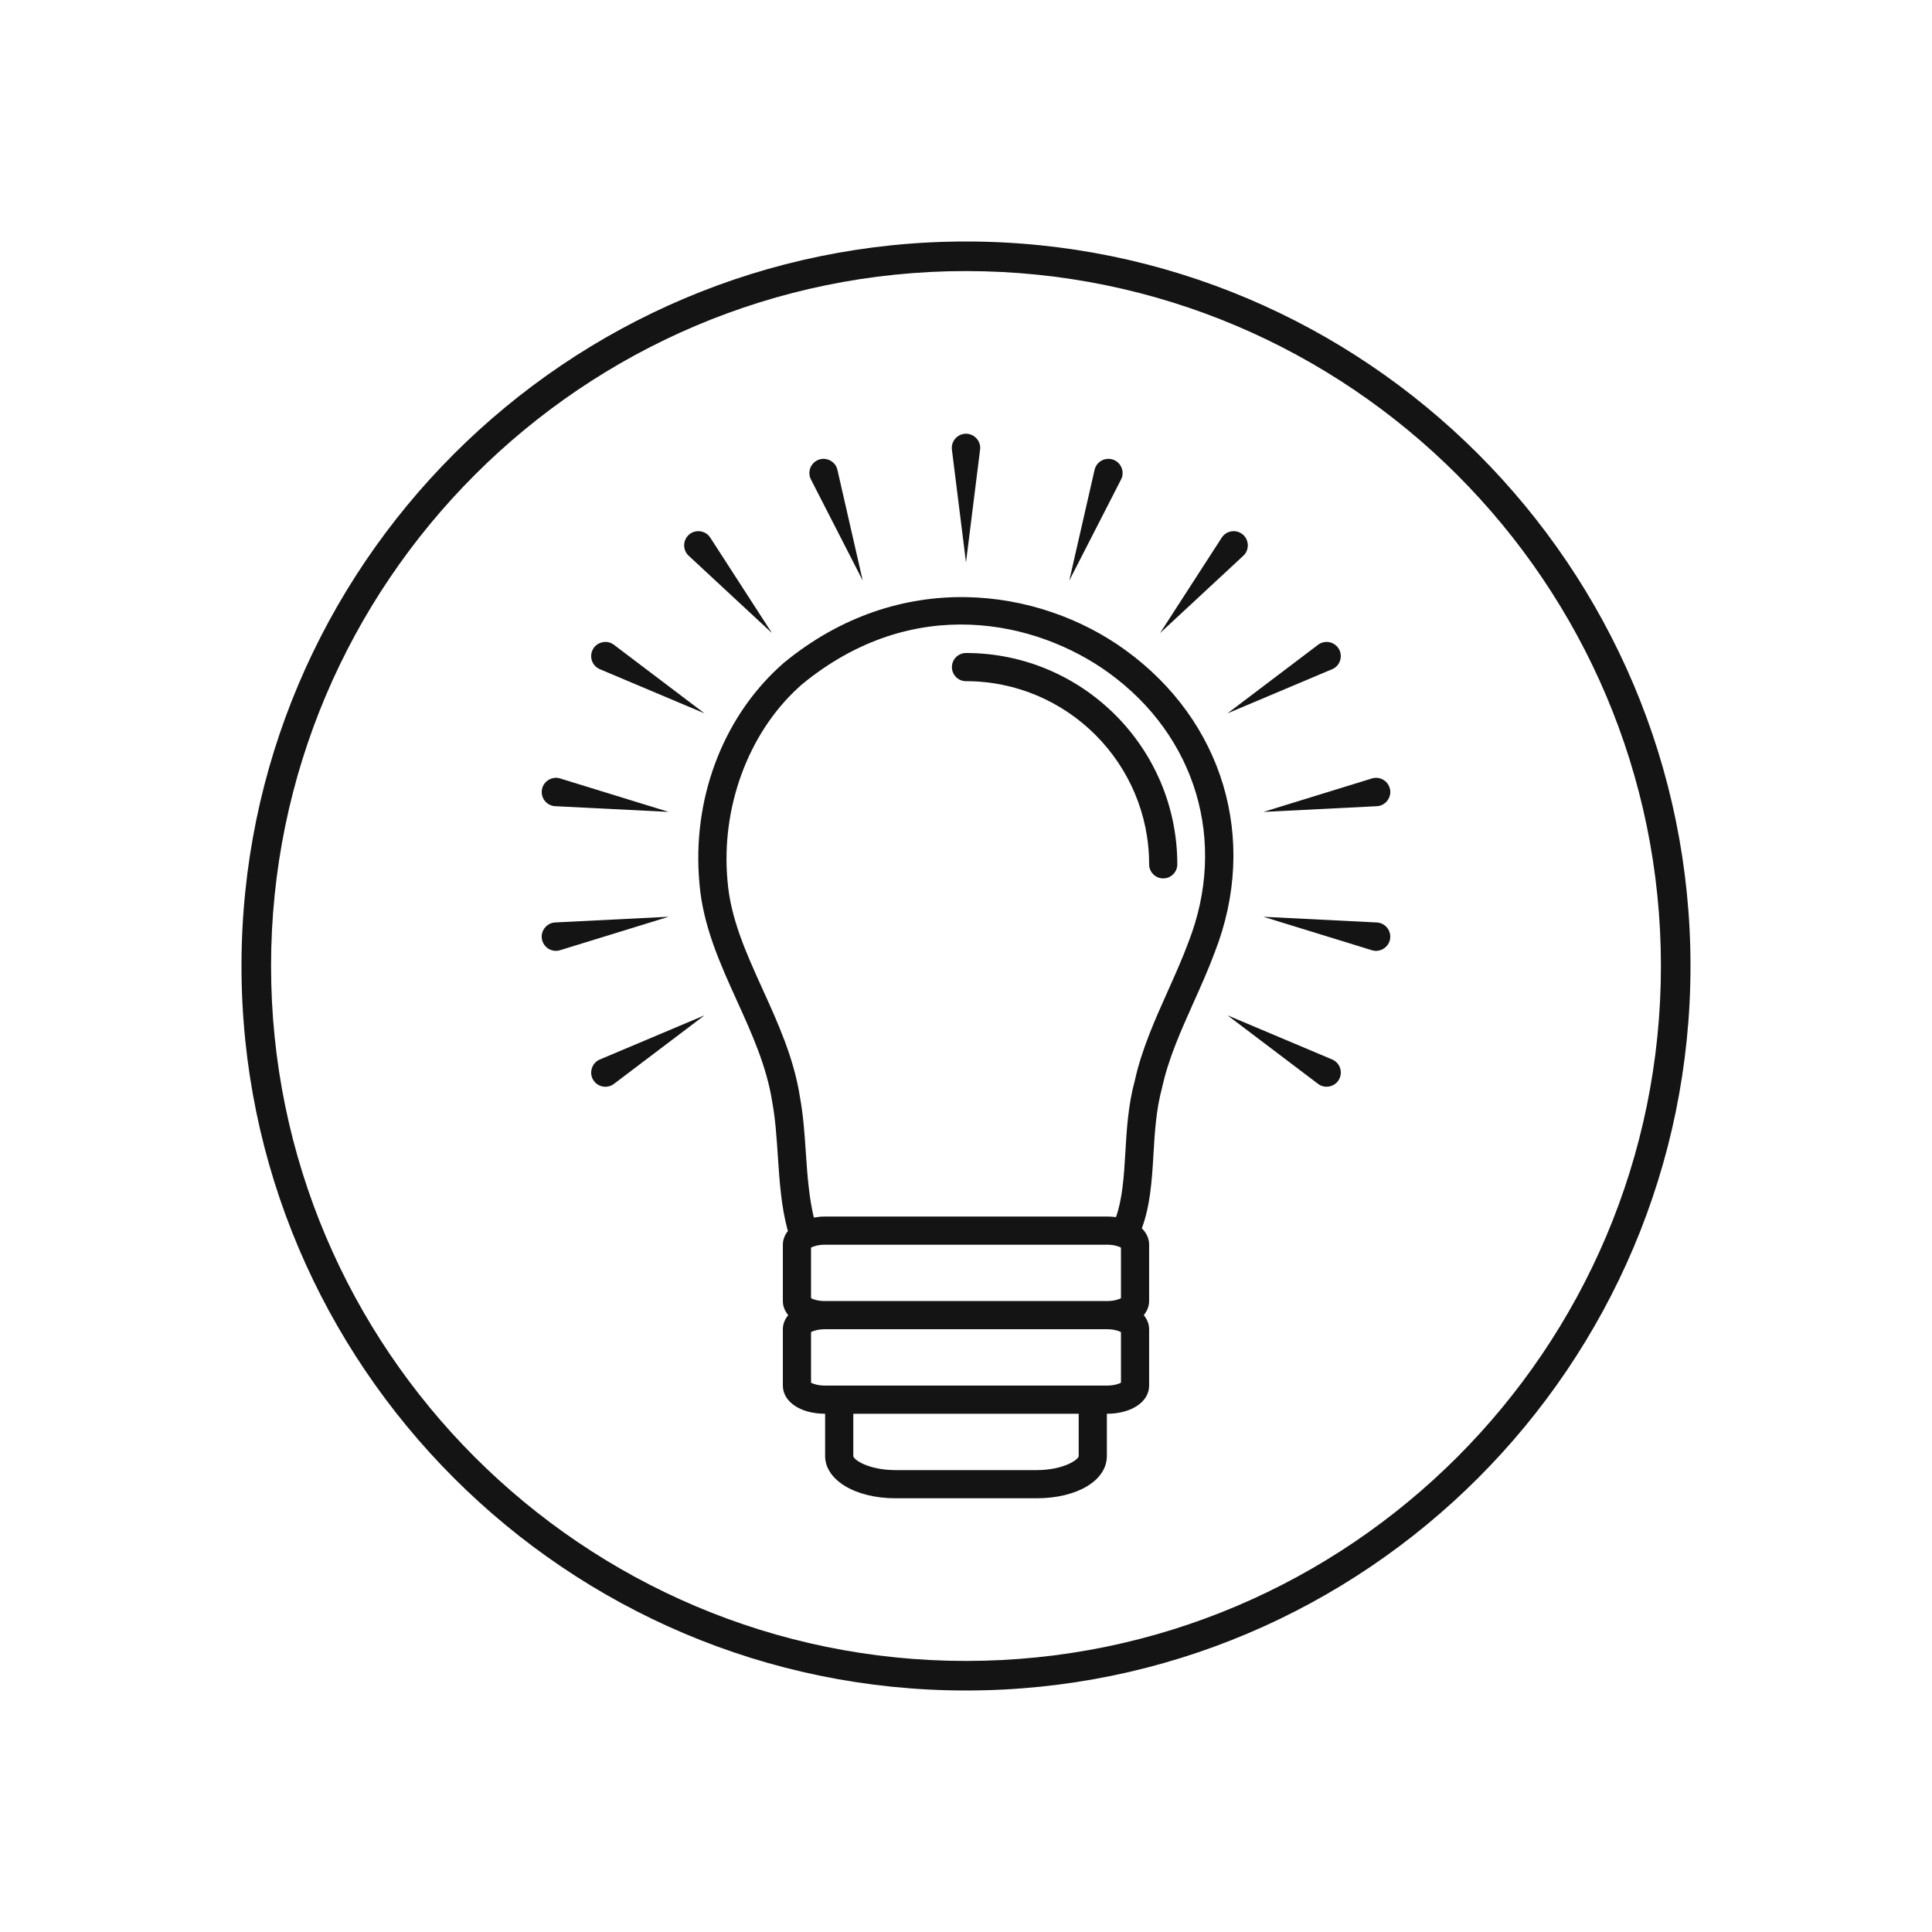 <svg viewBox="0 0 199.875 199.875" xmlns:xlink="http://www.w3.org/1999/xlink" xmlns="http://www.w3.org/2000/svg" data-name="Layer 1" id="a">
  <defs>
    <clipPath id="b">
      <rect fill="none" height="199.875" width="199.875"></rect>
    </clipPath>
  </defs>
  <g clip-path="url(#b)">
    <g>
      <path fill="#151415" d="M99.937,174.89c-41.331,0-74.953-33.623-74.953-74.953S58.607,24.984,99.937,24.984s74.953,33.623,74.953,74.953-33.623,74.953-74.953,74.953ZM99.937,28.044c-39.643,0-71.894,32.251-71.894,71.894s32.251,71.894,71.894,71.894,71.894-32.251,71.894-71.894S139.58,28.044,99.937,28.044Z"></path>
      <g>
        <path fill="#151415" d="M116.403,67.236c-8.93-6.459-23.311-8.56-35.355,1.372l-.475.43c-5.918,5.457-8.988,13.806-8.215,22.317.349,4.398,2.153,8.377,3.9,12.223,1.51,3.328,3.073,6.769,3.637,10.453.323,1.753.445,3.604.576,5.562.169,2.548.344,5.184.999,7.623.012.044.043.075.058.117-.335.419-.538.901-.538,1.438v5.83c0,.545.209,1.034.554,1.457-.345.423-.554.912-.554,1.457v5.83c0,1.688,1.839,2.915,4.372,2.915v4.372c0,2.494,3.133,4.372,7.287,4.372h14.575c4.223,0,7.287-1.839,7.287-4.372v-4.372c2.533,0,4.372-1.227,4.372-2.915v-5.83c0-.545-.209-1.034-.554-1.457.345-.423.554-.912.554-1.457v-5.83c0-.649-.276-1.227-.755-1.696.847-2.264,1.038-4.82,1.196-7.527.135-2.337.276-4.754.911-7.074.652-2.972,1.914-5.787,3.249-8.77.781-1.745,1.561-3.487,2.205-5.232,4.523-11.623.878-23.883-9.287-31.236ZM111.596,150.633c0,.362-1.551,1.457-4.372,1.457h-14.575c-2.821,0-4.372-1.096-4.372-1.457v-4.372h23.319v4.372ZM115.969,143.049c-.232.128-.736.296-1.457.296h-29.149c-.722,0-1.225-.168-1.457-.296v-5.238c.232-.128.736-.296,1.457-.296h29.149c.722,0,1.225.168,1.457.296v5.238ZM115.969,134.305c-.232.128-.736.296-1.457.296h-29.149c-.722,0-1.225-.168-1.457-.296v-5.238c.232-.128.736-.296,1.457-.296h29.149c.722,0,1.225.168,1.457.296v5.238ZM122.964,97.438c-.631,1.708-1.385,3.39-2.139,5.073-1.336,2.986-2.72,6.075-3.419,9.266-.697,2.542-.847,5.112-.992,7.6-.141,2.42-.306,4.696-.96,6.54-.302-.039-.616-.061-.943-.061h-29.149c-.412,0-.797.043-1.167.105-.483-2.031-.662-4.226-.817-6.558-.13-1.958-.265-3.98-.611-5.855-.618-4.036-2.264-7.666-3.856-11.173-1.718-3.786-3.34-7.358-3.649-11.264-.683-7.521,2.109-15.155,7.274-19.92l.414-.376c11.533-9.502,24.308-6.596,31.744-1.215,9.056,6.55,12.306,17.469,8.269,27.84Z"></path>
        <path fill="#151415" d="M99.937,67.558c-.806,0-1.457.652-1.457,1.457s.652,1.457,1.457,1.457c10.447,0,18.947,8.5,18.947,18.947,0,.806.652,1.457,1.457,1.457s1.457-.652,1.457-1.457c0-12.055-9.806-21.862-21.862-21.862Z"></path>
        <path fill="#151415" d="M61.457,111.848c.489.647,1.41.774,2.058.285l9.369-7.092-10.826,4.568c-.872.355-1.181,1.495-.6,2.24Z"></path>
        <path fill="#151415" d="M57.438,95.433c-.941.036-1.621,1.001-1.33,1.899.239.776,1.061,1.211,1.836.971l11.229-3.46-11.736.589Z"></path>
        <path fill="#151415" d="M57.438,83.405l11.736.589s-11.229-3.46-11.229-3.46c-.896-.288-1.866.386-1.9,1.33-.041.81.583,1.5,1.393,1.541Z"></path>
        <path fill="#151415" d="M62.058,69.233l10.826,4.567-9.369-7.092c-.744-.577-1.886-.275-2.24.6-.315.747.035,1.609.782,1.924Z"></path>
        <path fill="#151415" d="M79.859,65.49l-6.378-9.869c-.502-.796-1.678-.903-2.31-.202-.552.594-.518,1.524.077,2.076l8.611,7.995Z"></path>
        <path fill="#151415" d="M89.254,60.066l-2.618-11.455c-.199-.92-1.267-1.422-2.101-.98-.722.37-1.008,1.255-.637,1.977l5.357,10.458Z"></path>
        <path fill="#151415" d="M101.395,46.523c.128-.933-.705-1.771-1.64-1.64-.805.1-1.376.834-1.275,1.64l1.457,11.66,1.457-11.66Z"></path>
        <path fill="#151415" d="M114.998,47.507c-.791-.181-1.578.313-1.759,1.104l-2.618,11.455,5.357-10.458c.439-.833-.057-1.904-.98-2.101Z"></path>
        <path fill="#151415" d="M128.424,55.187c-.681-.441-1.59-.245-2.031.436l-6.378,9.869,8.611-7.995c.697-.632.598-1.809-.202-2.31Z"></path>
        <path fill="#151415" d="M137.815,69.234c.872-.355,1.181-1.495.6-2.24-.489-.647-1.411-.774-2.058-.285l-9.369,7.092,10.826-4.568Z"></path>
        <path fill="#151415" d="M142.437,83.406c.941-.036,1.621-1.001,1.33-1.899-.239-.775-1.061-1.21-1.836-.971l-11.229,3.46,11.736-.589Z"></path>
        <path fill="#151415" d="M142.436,95.434l-11.736-.589,11.229,3.46c.896.288,1.866-.386,1.899-1.33.041-.81-.583-1.5-1.393-1.541Z"></path>
        <path fill="#151415" d="M137.816,109.606l-10.826-4.567,9.369,7.092c.744.577,1.885.275,2.24-.6.316-.747-.035-1.609-.782-1.924Z"></path>
      </g>
    </g>
  </g>
</svg>